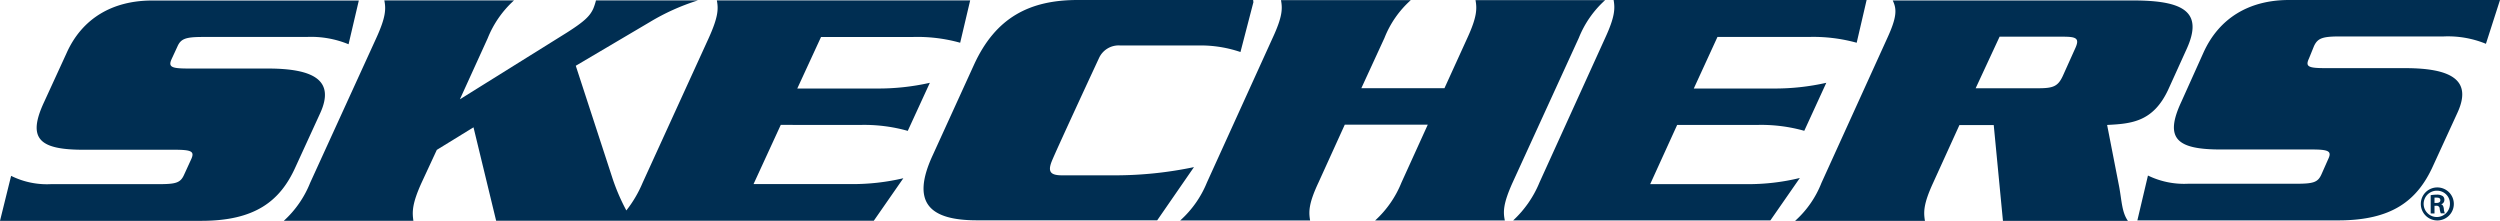 <svg xmlns="http://www.w3.org/2000/svg" viewBox="0 0 380.14 33.58"><defs><style>.cls-1{fill:#002e52;}</style></defs><g id="Capa_2" data-name="Capa 2"><g id="Logos"><path class="cls-1" d="M48.7,17.18c2.21-4.87-.82-6.76-8-6.76h-12c-2.62,0-3.17-.21-2.59-1.47l.87-1.88c.53-1.21,1.3-1.45,3.92-1.45H46.61A14.94,14.94,0,0,1,53,6.73L54.56.08H23.12c-6,0-10.65,2.72-13,8L6.7,15.53c-2.6,5.58-.73,7.24,6,7.24H26.54c2.64,0,3.08.26,2.52,1.47L28,26.55C27.45,27.8,26.77,28,24.14,28H7.76a12.23,12.23,0,0,1-6.07-1.26L0,33.58H30.59c8.14,0,12-2.95,14.35-8.2Z"/><path class="cls-1" d="M130.77,19a24.31,24.31,0,0,1,7.26.9l3.36-7.31a35.55,35.55,0,0,1-8.06.87h-12.1l3.61-7.83h13.79A24,24,0,0,1,146,6.5L147.52.06H109c.26,1.32.2,2.56-1.24,5.74l-10.05,22A18.13,18.13,0,0,1,95.24,32,30.78,30.78,0,0,1,93,26.7L87.55,10,98.78,3.37A33.67,33.67,0,0,1,106.13.06H90.62a8.41,8.41,0,0,1-.41,1.26c-.51,1.12-1.33,1.93-4,3.63L69.93,15.1l4.23-9.29a15.54,15.54,0,0,1,4-5.75H58.44c.26,1.32.23,2.55-1.23,5.74l-10.05,22a15.65,15.65,0,0,1-4,5.77H62.86c-.2-1.36-.2-2.6,1.24-5.78l2.32-5L72,19.36l3.44,14.2h57.43l4.49-6.46a33.56,33.56,0,0,1-8,.89H114.58l4.14-9Z"/><path class="cls-1" d="M181.55,25.41a58.4,58.4,0,0,1-12.1,1.25s-6.57,0-7.93,0c-1.72,0-2.25-.48-1.6-2.12s7.2-15.73,7.2-15.73a3.28,3.28,0,0,1,3.16-1.9h12.46a18.91,18.91,0,0,1,5.88,1l2-7.7h-.1l.06-.21h-26.7c-7.26,0-12.47,2.61-15.78,9.85l-6.3,13.81c-3.31,7.19-.45,9.84,6.75,9.84h27.41Z"/><path class="cls-1" d="M230,27.76l10.07-22a15.45,15.45,0,0,1,4-5.74H224.36c.24,1.32.23,2.55-1.23,5.73l-3.49,7.66H207l3.52-7.65a15.2,15.2,0,0,1,4-5.74H194.78c.25,1.32.22,2.54-1.26,5.73l-10,22a15.68,15.68,0,0,1-4.06,5.77h19.75c-.23-1.34-.22-2.59,1.27-5.76l4-8.8H217.1l-4,8.8a15.74,15.74,0,0,1-4,5.76h19.72C228.54,32.19,228.57,30.94,230,27.76Z"/><path class="cls-1" d="M265.63,28H250.92l4.1-9h12.09a24.11,24.11,0,0,1,7.24.89l3.35-7.3a35.53,35.53,0,0,1-8,.87H257.55l3.6-7.84H275a24.67,24.67,0,0,1,7.32.88L283.83,0H245.36c.23,1.32.2,2.55-1.27,5.74l-10,22a16.32,16.32,0,0,1-4,5.77H269.2l4.48-6.45A33,33,0,0,1,265.63,28Z"/><path class="cls-1" d="M320.4,19c3.71-.19,7-.46,9.29-5.37l2.8-6.17c2.56-5.62-.37-7.39-8.15-7.39H287.8c.65,1.33.63,2.56-.84,5.75l-10,22a15.17,15.17,0,0,1-4,5.76h19.74c-.23-1.35-.22-2.6,1.24-5.77l4-8.79h5.22l1.4,14.56h19c-.91-1.28-.93-3-1.32-5.15ZM315.51,7.44l-1.84,4.09c-.74,1.62-1.49,1.88-3.68,1.89h-9.58l3.64-7.84h9.54C315.76,5.57,316.28,5.81,315.51,7.44Z"/><path class="cls-1" d="M351.86,7c.57-1.21,1.31-1.46,4-1.46h15.75A15.21,15.21,0,0,1,378,6.66L380.14,0,348.05,0c-6,0-10.61,2.71-13,8l-3.37,7.49c-2.6,5.58-.72,7.24,6,7.24H351.5c2.62,0,3.1.26,2.51,1.48L353,26.49c-.55,1.24-1.21,1.45-3.89,1.45H332.7a12.56,12.56,0,0,1-6.09-1.25L325,33.51h30.55c8.15,0,12-3,14.38-8.22l3.75-8.17c2.23-4.87-.8-6.76-8-6.76h-12c-2.65,0-3.18-.19-2.59-1.46Z"/><path class="cls-1" d="M370.61,28.5A2.51,2.51,0,1,1,368.1,31a2.5,2.5,0,0,1,2.5-2.5Zm0,.5a2,2,0,1,0,1.92,2,1.95,1.95,0,0,0-1.92-2Zm-.43,3.46h-.58V29.68a5.31,5.31,0,0,1,.89-.08,1.57,1.57,0,0,1,.95.22.7.7,0,0,1,.24.6.67.67,0,0,1-.53.65v0c.25,0,.4.27.45.68a2.34,2.34,0,0,0,.15.69h-.61a2.47,2.47,0,0,1-.17-.73.45.45,0,0,0-.52-.42h-.27Zm0-1.6h.28c.35,0,.61-.11.61-.4s-.16-.41-.56-.41h-.33Z"/></g></g></svg>